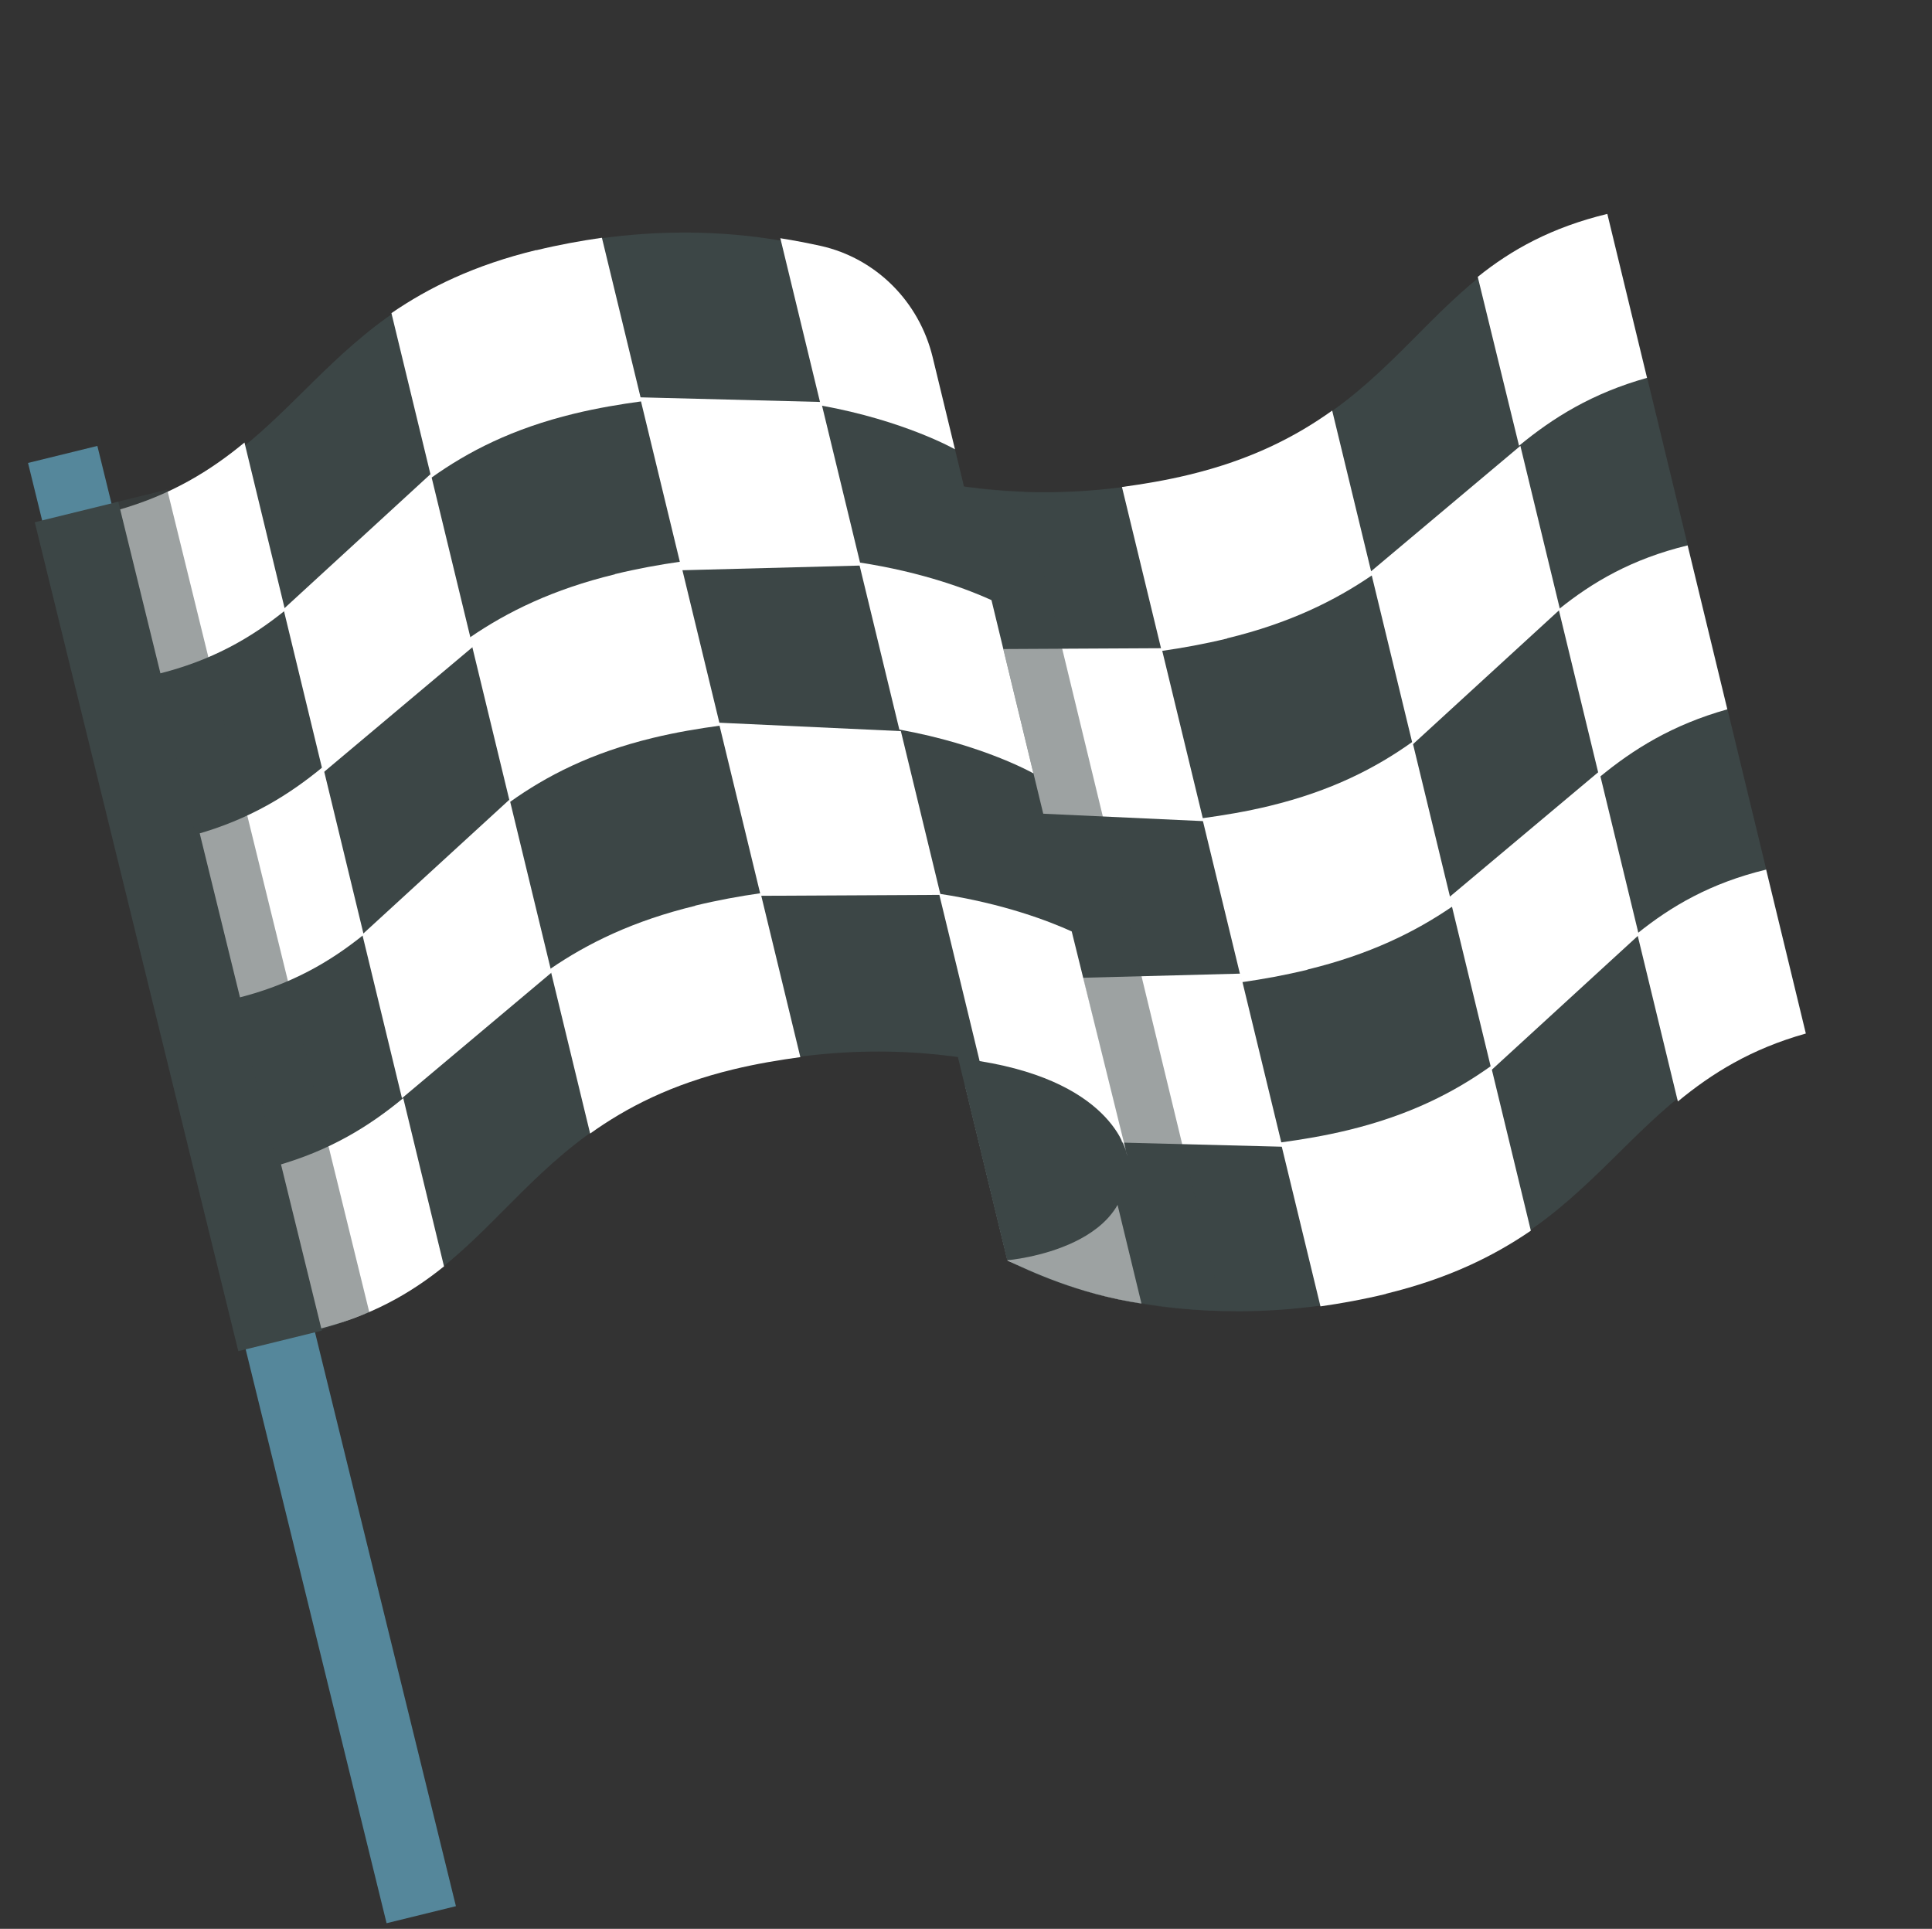 <?xml version="1.0" encoding="UTF-8"?> <svg xmlns="http://www.w3.org/2000/svg" width="592" height="591" viewBox="0 0 592 591" fill="none"><rect x="0" y="0" width="592" height="591" fill="#333333" stroke="none"/> <path d="M424.902 396.208C359.581 412.03 314.87 389.45 308.75 386.092L247.835 134.612C247.835 134.612 295.328 162.175 364.449 145.432C433.57 128.689 433.75 79.841 492.572 65.593L553.34 316.468C495.666 331.604 494.353 379.385 424.957 396.194L424.902 396.208Z" fill="#3C4646"></path> <path d="M376.011 195.584C395.013 190.981 408.973 184.101 420.425 176.254L408.204 125.804C396.971 133.831 383.34 140.865 364.393 145.454C357.233 147.188 350.394 148.32 343.79 149.22L355.957 199.45C362.437 198.522 369.085 197.32 376.024 195.639L376.011 195.584Z" fill="white"></path> <path d="M301.283 199.282L288.862 148.006C263.193 143.378 247.768 134.578 247.768 134.578L260.628 187.672C267.313 190.717 281.416 196.223 301.269 199.227L301.283 199.282Z" fill="white"></path> <path d="M504.676 115.773L492.509 65.543C475.435 69.678 463.152 76.502 452.81 84.838L465.461 136.584C475.86 128.001 487.859 120.488 504.676 115.773Z" fill="white"></path> <path d="M400.613 297.076C419.614 292.473 433.574 285.593 445.026 277.746L432.806 227.296C421.572 235.323 407.941 242.357 388.995 246.946C381.835 248.68 374.995 249.812 368.391 250.712L380.558 300.942C387.039 300.014 393.686 298.812 400.626 297.131L400.613 297.076Z" fill="white"></path> <path d="M325.878 300.774L313.458 249.498C287.789 244.87 272.363 236.07 272.363 236.07L285.224 289.164C291.909 292.21 306.012 297.715 325.865 300.719L325.878 300.774Z" fill="white"></path> <path d="M529.285 217.342L517.118 167.112C500.044 171.248 487.951 178.376 477.609 186.711L490.07 238.153C500.469 229.57 512.468 222.057 529.285 217.342Z" fill="white"></path> <path d="M424.667 396.412C443.669 391.809 457.629 384.929 469.081 377.082L456.86 326.632C445.627 334.659 431.996 341.693 413.049 346.282C405.889 348.016 399.05 349.148 392.446 350.048L404.613 400.278C411.093 399.35 417.741 398.148 424.681 396.467L424.667 396.412Z" fill="white"></path> <path d="M349.765 399.406L336.971 346.588C311.303 341.96 295.877 333.16 295.877 333.16L308.738 386.254C315.423 389.3 329.913 396.402 349.765 399.406Z" fill="white"></path> <path d="M553.341 316.678L541.174 266.448C524.101 270.584 512.008 277.711 501.666 286.047L514.126 337.489C524.525 328.906 536.524 321.393 553.341 316.678Z" fill="white"></path> <path d="M420.038 175.117L465.87 136.61L478.01 186.73L432.872 228.1L420.038 175.117Z" fill="white"></path> <path d="M444.187 274.804L490.032 236.352L502.173 286.472L457.034 327.843L444.187 274.804Z" fill="white"></path> <path d="M355.939 198.615L300.848 198.898L312.988 249.018L368.773 251.599L355.939 198.615Z" fill="white"></path> <path d="M380.088 298.322L325.277 299.762L337.431 349.937L392.936 351.361L380.088 298.322Z" fill="white"></path> <path opacity="0.5" d="M313.815 150.629C273.182 149.218 247.779 134.613 247.779 134.613L308.708 386.149C313.13 388.518 336.294 401.099 374.624 401.669L313.815 150.629Z" fill="#3C4646"></path> <path d="M308.662 386.149C308.662 386.149 351.751 382.534 344.306 351.801C337.663 324.373 293.545 323.98 293.545 323.98L308.607 386.162L308.662 386.149Z" fill="#3C4646"></path> <path d="M164.127 76.832C201.359 67.814 231.874 71.267 252.384 76.503C268.984 80.762 281.987 93.764 286.016 110.397L341.248 338.415C341.248 338.415 293.756 310.852 224.634 327.595C155.513 344.338 155.334 393.185 96.512 407.434L35.757 156.614C93.431 141.478 94.743 93.697 164.14 76.887L164.127 76.832Z" fill="#3C4646"></path> <path d="M213.021 277.545C194.019 282.147 180.059 289.027 168.607 296.874L180.828 347.324C192.061 339.297 205.692 332.264 224.639 327.674C231.799 325.94 238.638 324.808 245.242 323.908L233.075 273.678C226.595 274.607 219.947 275.809 213.007 277.49L213.021 277.545Z" fill="white"></path> <path d="M287.754 273.844L300.174 325.12C342.28 331.889 345.402 354.165 345.402 354.165L328.395 285.399C321.71 282.353 307.607 276.848 287.754 273.844Z" fill="white"></path> <path d="M84.35 357.279L96.517 407.509C113.591 403.373 125.71 396.356 136.052 388.02L123.565 336.468C113.166 345.051 101.167 352.564 84.35 357.279Z" fill="white"></path> <path d="M188.419 175.97C169.418 180.573 155.458 187.453 144.006 195.3L156.226 245.75C167.459 237.723 181.091 230.689 200.037 226.1C207.197 224.366 214.037 223.234 220.641 222.334L208.474 172.104C201.993 173.032 195.346 174.234 188.406 175.915L188.419 175.97Z" fill="white"></path> <path d="M263.152 172.27L275.573 223.546C301.242 228.174 316.667 236.973 316.667 236.973L303.807 183.879C297.122 180.834 283.019 175.329 263.166 172.325L263.152 172.27Z" fill="white"></path> <path d="M59.772 255.763L71.939 305.993C89.013 301.857 101.105 294.73 111.447 286.394L98.987 234.952C88.588 243.535 76.589 251.048 59.772 255.763Z" fill="white"></path> <path d="M164.355 76.611C145.354 81.213 131.394 88.093 119.942 95.94L132.162 146.39C143.395 138.363 157.027 131.33 175.973 126.74C183.133 125.006 189.972 123.874 196.576 122.974L184.436 72.854C177.956 73.783 171.308 74.985 164.368 76.666L164.355 76.611Z" fill="white"></path> <path d="M239.102 72.965L251.522 124.241C277.191 128.869 292.617 137.669 292.617 137.669L285.773 109.414C281.664 92.451 268.47 79.145 251.454 75.337C247.639 74.512 243.536 73.698 239.17 73.007L239.102 72.965Z" fill="white"></path> <path d="M35.697 156.4L47.864 206.63C64.938 202.494 77.031 195.367 87.373 187.031L74.913 135.589C64.514 144.172 52.514 151.685 35.697 156.4Z" fill="white"></path> <path d="M169.005 297.993L123.172 336.499L111.019 286.324L156.157 244.954L169.005 297.993Z" fill="white"></path> <path d="M144.843 198.239L99.01 236.745L86.87 186.625L131.995 145.2L144.843 198.239Z" fill="white"></path> <path d="M233.107 274.476L288.198 274.193L276.044 224.018L220.26 221.438L233.107 274.476Z" fill="white"></path> <path d="M208.943 174.726L263.754 173.286L251.614 123.166L196.109 121.742L208.943 174.726Z" fill="white"></path> <path d="M29.833 136.631L8.59 141.848L118.458 589.279L139.702 584.062L29.833 136.631Z" fill="#55879B"></path> <path d="M36.245 153.728L10.654 160.012L73.021 413.996L98.612 407.712L36.245 153.728Z" fill="#3C4646"></path> <path opacity="0.5" d="M113.174 402.122L97.325 407.944L34.943 154.02L51.232 150.016L113.174 402.122Z" fill="#3C4646"></path> </svg> 